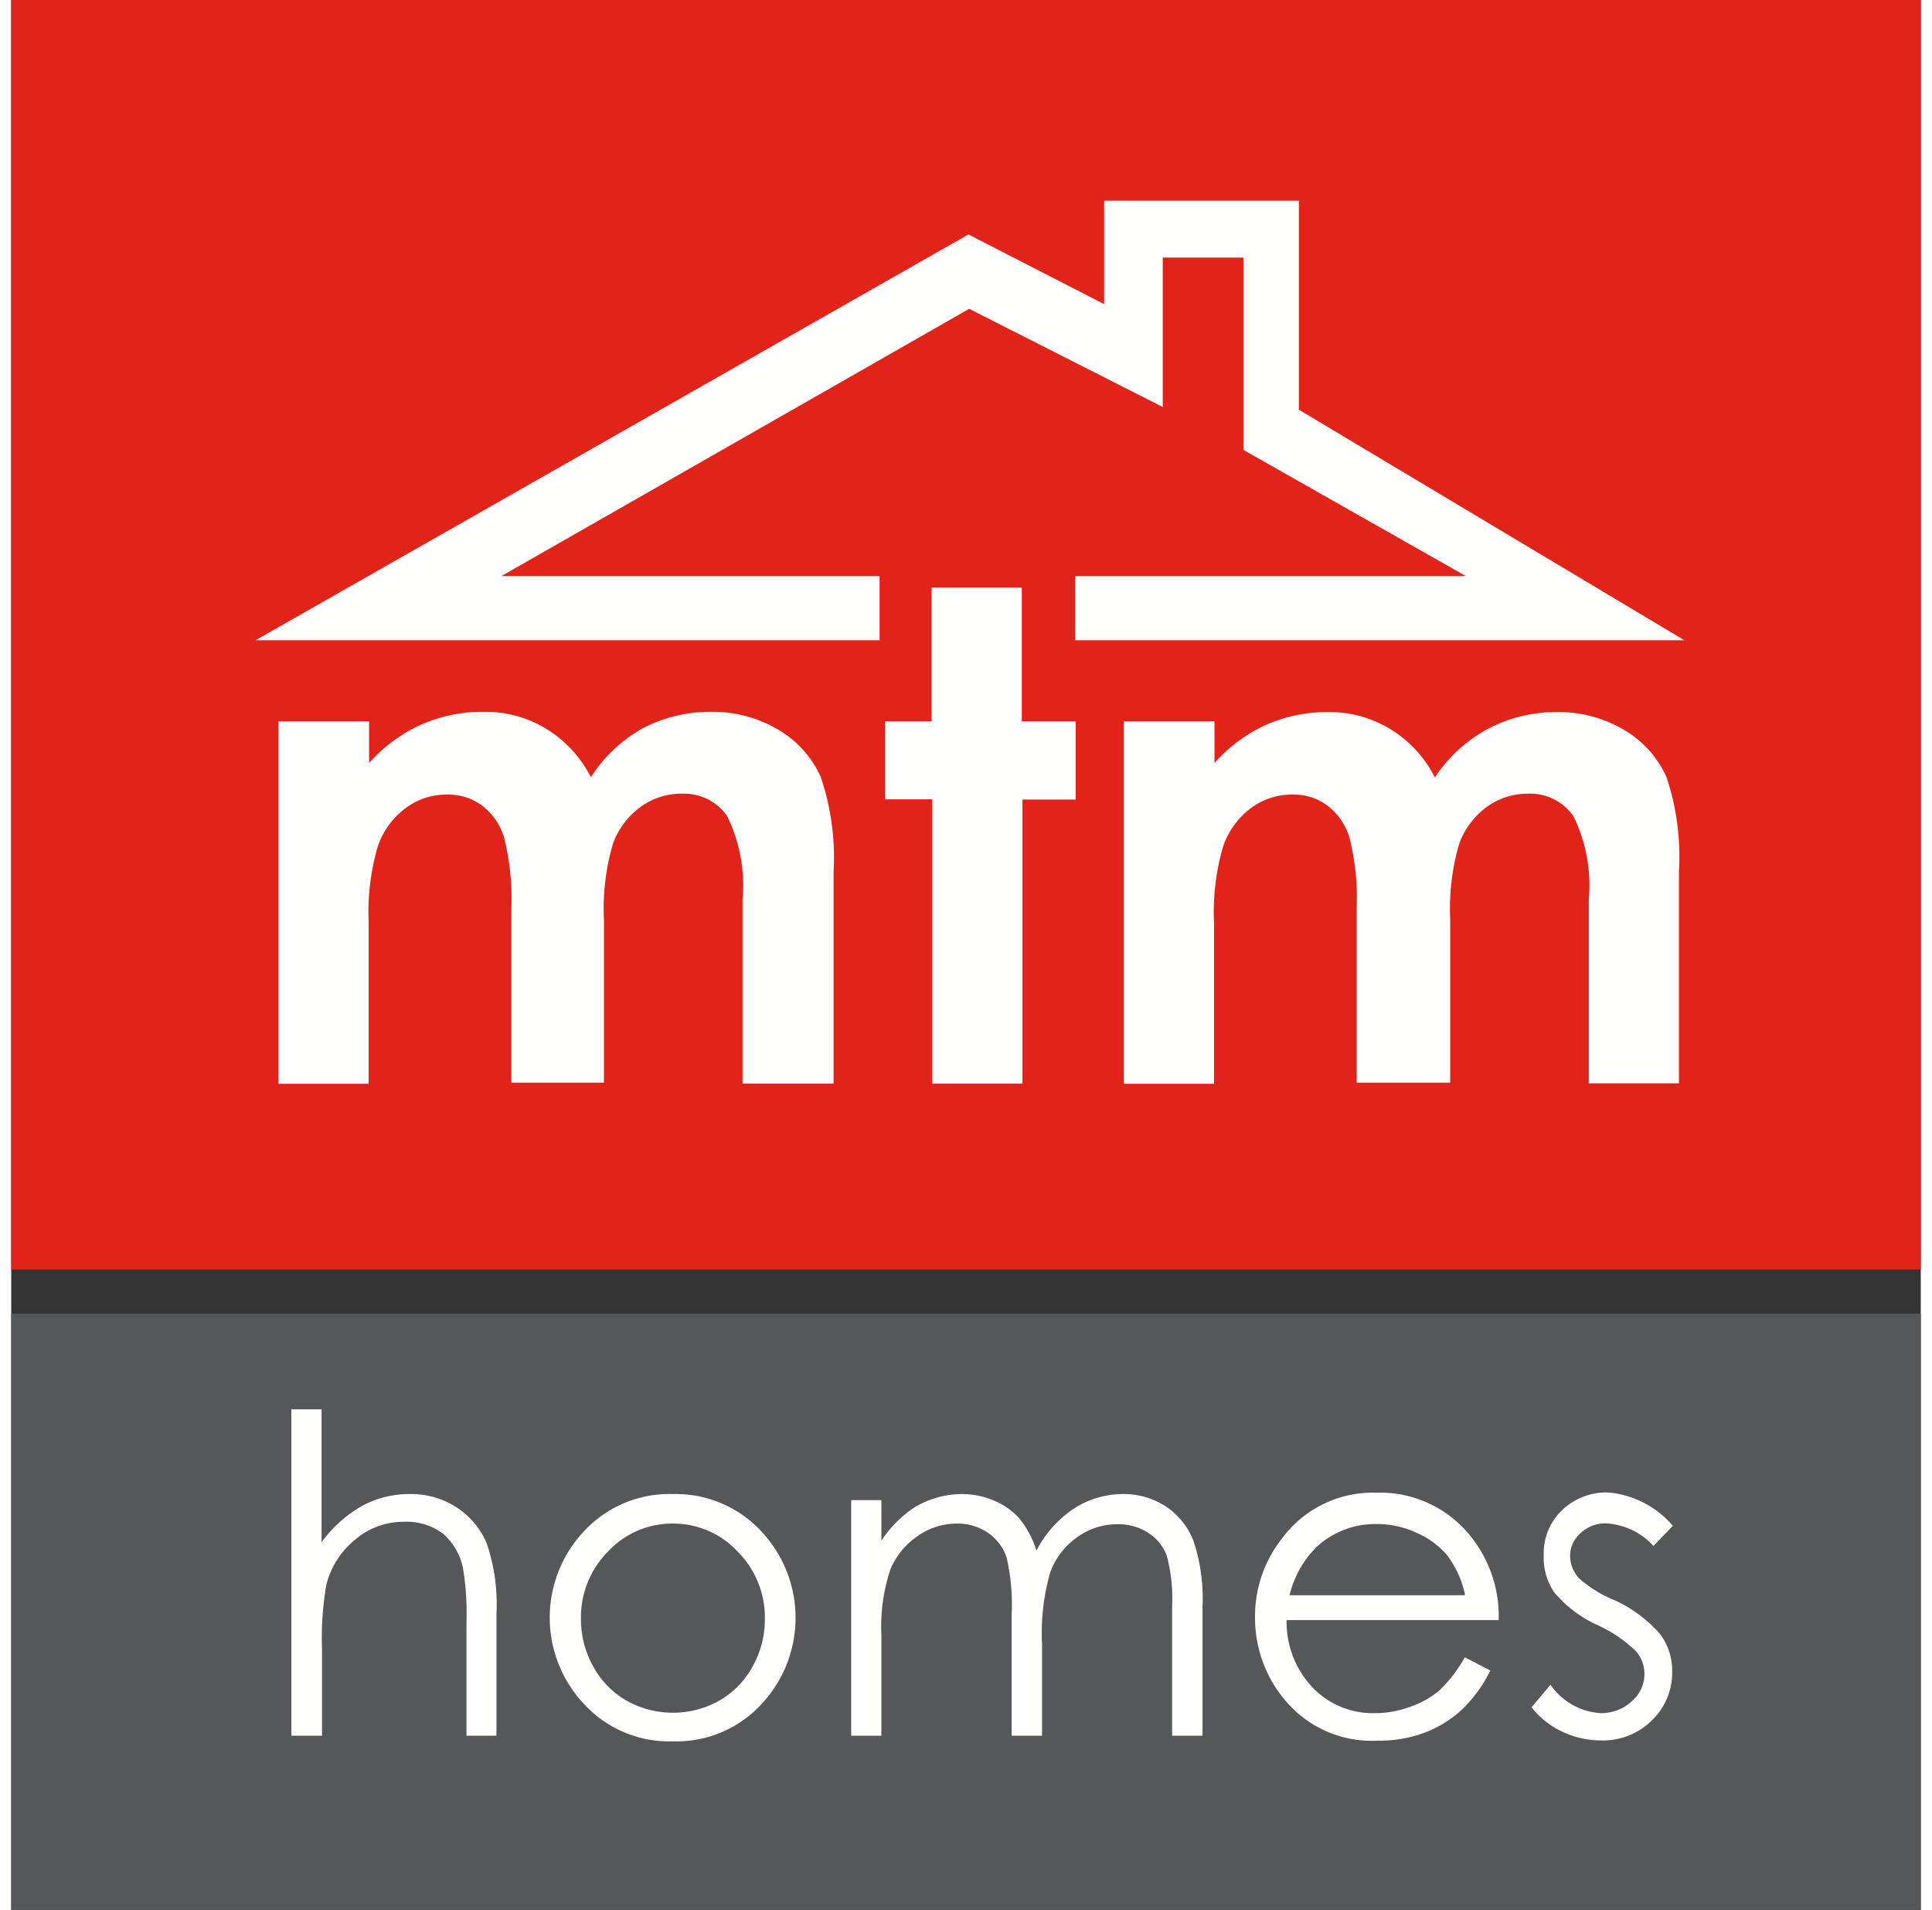<svg id="Layer_1" data-name="Layer 1" xmlns="http://www.w3.org/2000/svg" viewBox="0 0 84.73 84.73" width="86" height="85"><rect x="0" y="0" width="84.73" height="84.73" fill="#333333" stroke="none"/><defs><style>.cls-1{fill:#e2231a;}.cls-2{fill:#555759;}.cls-3,.cls-4{fill:#fffffe;}.cls-4{stroke:#fffffe;stroke-width:0.51px;}</style></defs><title>logo-mtm-homes</title><rect class="cls-1" width="84.73" height="56.32"/><rect class="cls-2" y="58.28" width="84.73" height="26.45"/><path class="cls-3" d="M12.43,62.52h1.34v5.9a5.7,5.7,0,0,1,1.79-1.61,4.36,4.36,0,0,1,2.12-.53,3.69,3.69,0,0,1,2.08.59,3.55,3.55,0,0,1,1.34,1.6,8.45,8.45,0,0,1,.43,3.14V77H20.2V72a12.57,12.57,0,0,0-.15-2.41,2.74,2.74,0,0,0-.9-1.56,2.7,2.7,0,0,0-1.72-.52,3.31,3.31,0,0,0-2.18.8,3.77,3.77,0,0,0-1.27,2,13.84,13.84,0,0,0-.19,2.84V77H12.43V62.52Z"/><path class="cls-3" d="M29.36,66.28a5.17,5.17,0,0,1,4,1.74,5.6,5.6,0,0,1-.08,7.59,5.12,5.12,0,0,1-3.92,1.64,5.13,5.13,0,0,1-3.93-1.64A5.59,5.59,0,0,1,25.35,68,5.17,5.17,0,0,1,29.36,66.28Zm0,1.31a3.88,3.88,0,0,0-2.88,1.24,4.14,4.14,0,0,0-1.2,3,4.26,4.26,0,0,0,.55,2.11,3.91,3.91,0,0,0,1.48,1.51,4.22,4.22,0,0,0,4.1,0,3.91,3.91,0,0,0,1.48-1.51,4.25,4.25,0,0,0,.55-2.11,4.13,4.13,0,0,0-1.21-3A3.89,3.89,0,0,0,29.35,67.59Z"/><path class="cls-3" d="M37.27,66.55h1.34v1.8a5.17,5.17,0,0,1,1.44-1.46,4.09,4.09,0,0,1,2.14-.61,3.59,3.59,0,0,1,1.44.3,3.1,3.1,0,0,1,1.11.79,4.26,4.26,0,0,1,.75,1.42,5,5,0,0,1,1.67-1.87,4,4,0,0,1,2.16-.64,3.38,3.38,0,0,1,1.91.55,3.24,3.24,0,0,1,1.23,1.53,8.13,8.13,0,0,1,.4,2.93V77H51.51v-5.7A7.44,7.44,0,0,0,51.27,69a2.07,2.07,0,0,0-.82-1,2.43,2.43,0,0,0-1.38-.38,3,3,0,0,0-1.78.58,3.3,3.3,0,0,0-1.18,1.53,9.73,9.73,0,0,0-.37,3.21V77H44.39V71.64a9.18,9.18,0,0,0-.23-2.57A2.15,2.15,0,0,0,43.34,68a2.38,2.38,0,0,0-1.39-.41,3,3,0,0,0-1.74.56A3.34,3.34,0,0,0,39,69.65a8.14,8.14,0,0,0-.39,2.91V77H37.27V66.55Z"/><path class="cls-3" d="M64.5,73.52l1.13,0.59a6.16,6.16,0,0,1-1.29,1.76,5.07,5.07,0,0,1-1.64,1,5.71,5.71,0,0,1-2.07.35,5,5,0,0,1-4-1.67,5.65,5.65,0,0,1-1.44-3.79,5.57,5.57,0,0,1,1.22-3.54,5,5,0,0,1,4.14-2,5.14,5.14,0,0,1,4.26,2A5.64,5.64,0,0,1,66,71.87H56.59a4.24,4.24,0,0,0,1.16,3A3.71,3.71,0,0,0,60.52,76a4.49,4.49,0,0,0,1.55-.28A4.07,4.07,0,0,0,63.36,75,6.18,6.18,0,0,0,64.5,73.52Zm0-2.81A4.45,4.45,0,0,0,63.72,69a3.72,3.72,0,0,0-1.36-1,4.17,4.17,0,0,0-1.78-.39,3.83,3.83,0,0,0-2.64,1,4.5,4.5,0,0,0-1.22,2.16H64.5Z"/><path class="cls-3" d="M73.73,67.69l-0.86.89a3.1,3.1,0,0,0-2.11-1,1.59,1.59,0,0,0-1.12.43,1.33,1.33,0,0,0-.47,1,1.5,1.5,0,0,0,.39,1A5.38,5.38,0,0,0,71.17,71a6,6,0,0,1,2,1.5,2.73,2.73,0,0,1,.53,1.64,2.94,2.94,0,0,1-.9,2.18,3.08,3.08,0,0,1-2.26.89,4,4,0,0,1-1.72-.39,3.75,3.75,0,0,1-1.36-1.08l0.84-1A2.93,2.93,0,0,0,70.52,76a2,2,0,0,0,1.38-.52,1.61,1.61,0,0,0,.57-1.22,1.56,1.56,0,0,0-.37-1A6,6,0,0,0,70.4,72.1a5.46,5.46,0,0,1-1.92-1.44A2.72,2.72,0,0,1,68,69a2.64,2.64,0,0,1,.81-2,2.83,2.83,0,0,1,2.05-.79A4.25,4.25,0,0,1,73.73,67.69Z"/><path class="cls-4" d="M56.88,18.32V9.16H48.75v4.75l-6.27-3.22L11.8,28.15H73.32ZM42.5,13.41l8.34,4.23V11.17h4.09v8.64l10.58,6H20.79Z"/><path class="cls-3" d="M11.88,32h4v1.85a6.85,6.85,0,0,1,2.3-1.7A6.68,6.68,0,0,1,21,31.58a5.13,5.13,0,0,1,2.72.74,5.33,5.33,0,0,1,2,2.16A6.52,6.52,0,0,1,28,32.32a6.44,6.44,0,0,1,3.05-.74,5.66,5.66,0,0,1,3,.8,4.61,4.61,0,0,1,1.87,2.09,11.13,11.13,0,0,1,.57,4.18v9.42H32.45V39.91a7,7,0,0,0-.68-3.7,2.32,2.32,0,0,0-2-1,3.08,3.08,0,0,0-1.85.59,3.49,3.49,0,0,0-1.22,1.63,10.11,10.11,0,0,0-.4,3.35v7.25H22.19V40.28a11,11,0,0,0-.32-3.12,2.81,2.81,0,0,0-1-1.44,2.5,2.5,0,0,0-1.54-.47,3,3,0,0,0-1.83.6,3.56,3.56,0,0,0-1.23,1.68,10.36,10.36,0,0,0-.41,3.4v7.15h-4V32Z"/><path class="cls-3" d="M49.39,32h4v1.85a6.83,6.83,0,0,1,2.3-1.7,6.69,6.69,0,0,1,2.76-.56,5.14,5.14,0,0,1,2.72.74,5.32,5.32,0,0,1,2,2.16,6.53,6.53,0,0,1,2.36-2.16,6.45,6.45,0,0,1,3.05-.74,5.65,5.65,0,0,1,3,.8,4.61,4.61,0,0,1,1.87,2.09A11.13,11.13,0,0,1,74,38.64v9.42H70V39.91a7,7,0,0,0-.68-3.7,2.33,2.33,0,0,0-2-1,3.09,3.09,0,0,0-1.85.59,3.51,3.51,0,0,0-1.22,1.63,10.16,10.16,0,0,0-.4,3.35v7.25H59.7V40.28a11,11,0,0,0-.32-3.12,2.81,2.81,0,0,0-1-1.44,2.51,2.51,0,0,0-1.54-.47,3,3,0,0,0-1.83.6,3.55,3.55,0,0,0-1.23,1.68,10.33,10.33,0,0,0-.41,3.4v7.15h-4V32Z"/><polygon class="cls-1" points="47.21 29.05 38.53 28.95 38.53 22.95 47.21 23.05 47.21 29.05"/><path class="cls-3" d="M40.84,26.07h4V32h2.39v3.47H44.87v12.6h-4V35.46H38.77V32h2.07V26.07Z"/></svg>
